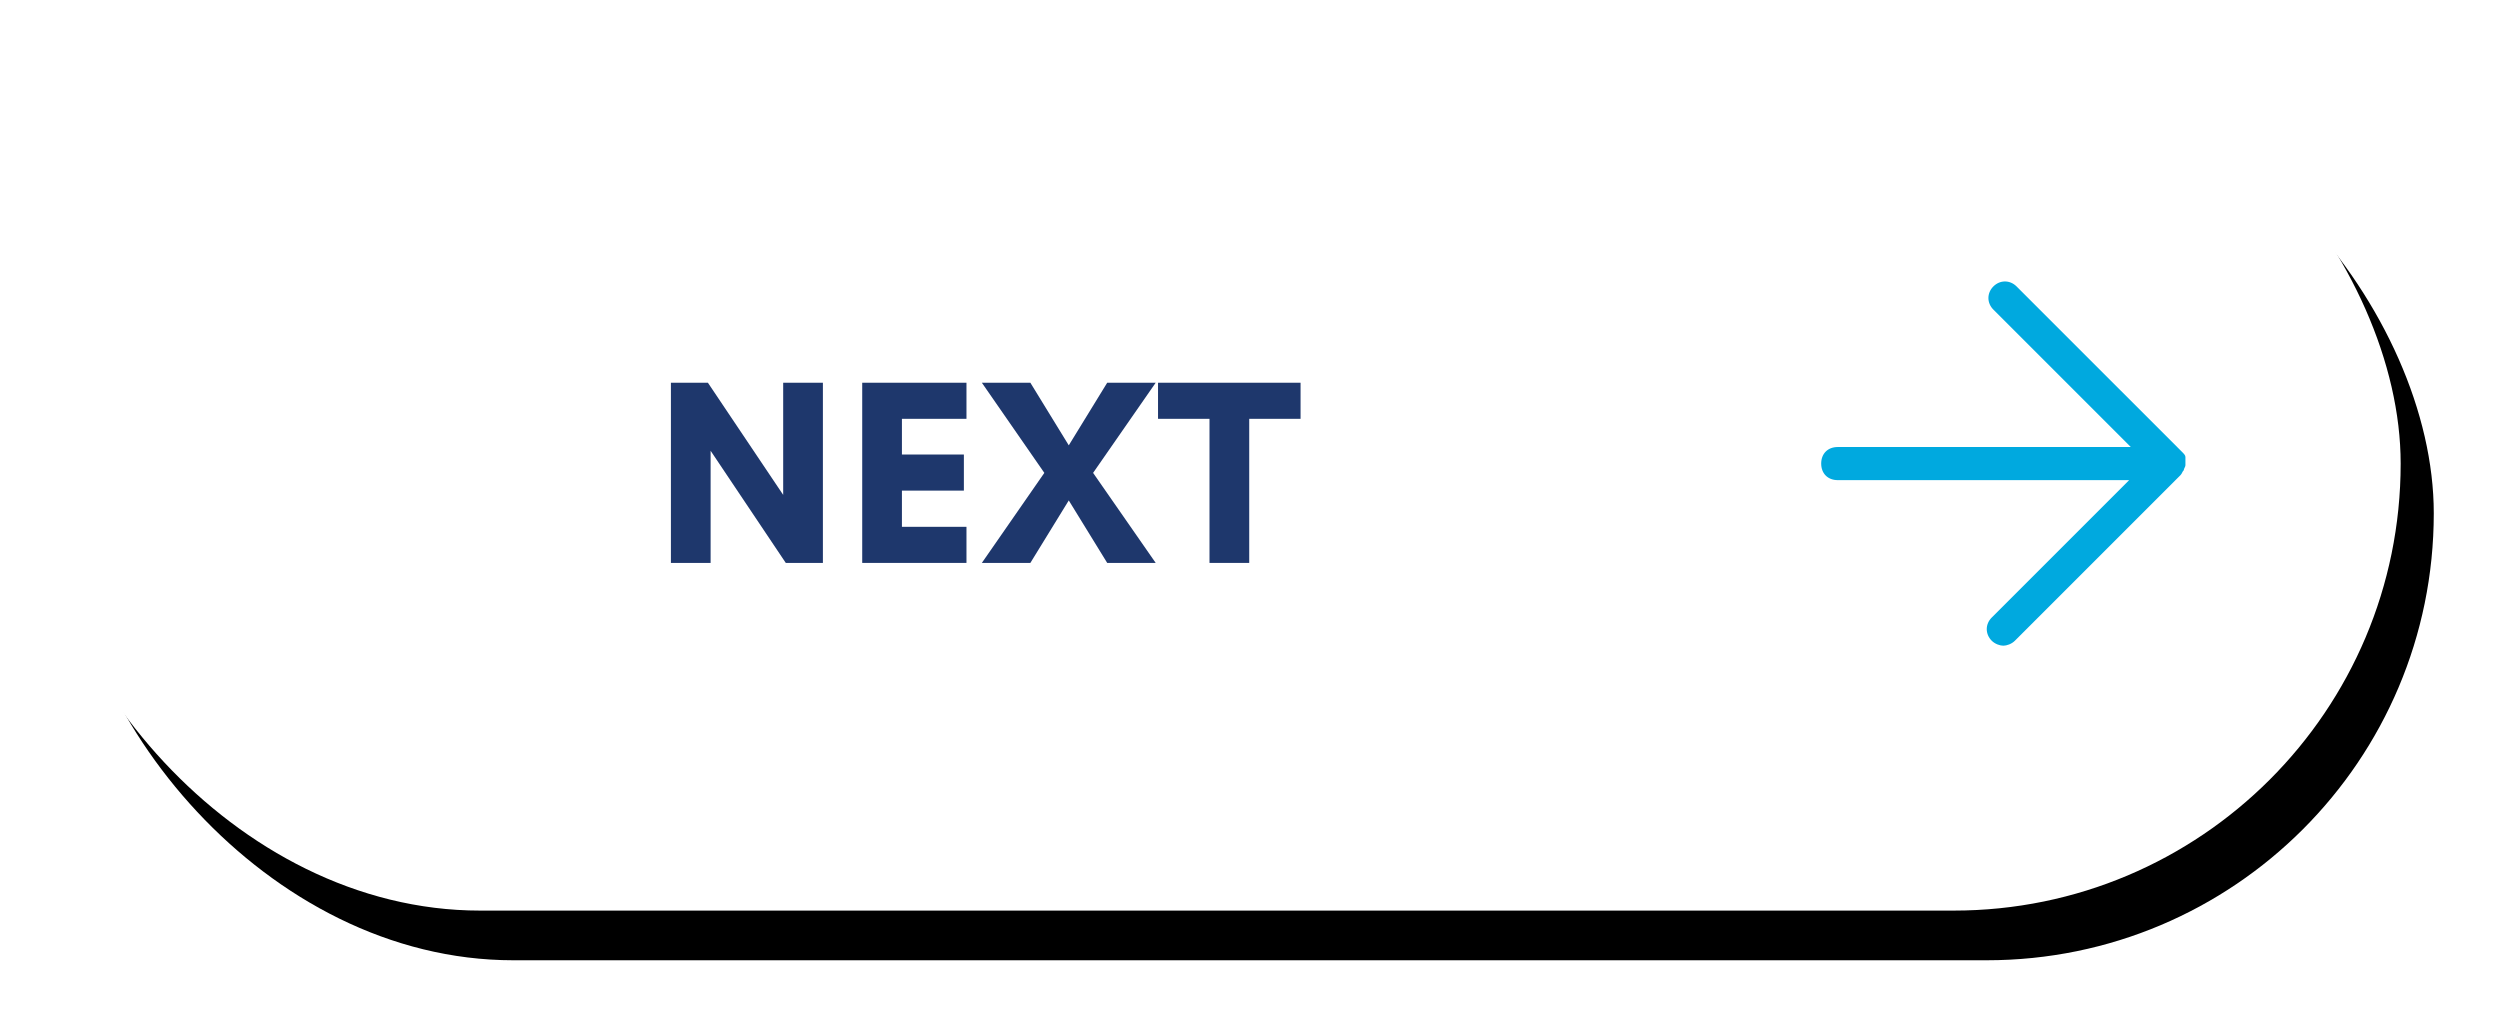 <?xml version="1.0" encoding="UTF-8"?>
<svg width="151px" height="62px" viewBox="0 0 151 62" version="1.1" xmlns="http://www.w3.org/2000/svg" xmlns:xlink="http://www.w3.org/1999/xlink">
    <title>Group Copy 2</title>
    <defs>
        <rect id="path-1" x="0" y="0" width="143" height="54" rx="27"></rect>
        <filter x="-1.4%" y="-1.9%" width="105.6%" height="114.8%" filterUnits="objectBoundingBox" id="filter-2">
            <feGaussianBlur stdDeviation="0" in="SourceGraphic"></feGaussianBlur>
        </filter>
        <filter x="-3.8%" y="-8.3%" width="110.5%" height="127.8%" filterUnits="objectBoundingBox" id="filter-3">
            <feOffset dx="2" dy="3" in="SourceAlpha" result="shadowOffsetOuter1"></feOffset>
            <feGaussianBlur stdDeviation="2" in="shadowOffsetOuter1" result="shadowBlurOuter1"></feGaussianBlur>
            <feColorMatrix values="0 0 0 0 0   0 0 0 0 0   0 0 0 0 0  0 0 0 0.21 0" type="matrix" in="shadowBlurOuter1"></feColorMatrix>
        </filter>
    </defs>
    <g id="v3" stroke="none" stroke-width="1" fill="none" fill-rule="evenodd">
        <g id="03--2-EPA-reprot" transform="translate(-682, -754)">
            <g id="Group-Copy-2" transform="translate(684, 755)">
                <g id="Rectangle" filter="url(#filter-2)">
                    <use fill="black" fill-opacity="1" filter="url(#filter-3)" xlink:href="#path-1"></use>
                    <use fill="#FFFFFF" fill-rule="evenodd" xlink:href="#path-1"></use>
                </g>
                <g id="Next" transform="translate(38.523, 22.117)" fill="#1E376C" fill-rule="nonzero">
                    <polygon id="Path" points="6.781 0 6.781 6.773 2.234 0 0 0 0 10.883 2.398 10.883 2.398 4.109 6.938 10.883 9.18 10.883 9.18 0"></polygon>
                    <polygon id="Path" points="11.555 10.883 17.852 10.883 17.852 8.703 13.953 8.703 13.953 6.516 17.695 6.516 17.695 4.336 13.953 4.336 13.953 2.18 17.852 2.18 17.852 0 11.555 0"></polygon>
                    <polygon id="Path" points="18.781 10.883 21.711 10.883 24.031 7.109 26.352 10.883 29.281 10.883 25.5 5.445 29.281 0 26.352 0 24.031 3.781 21.711 0 18.781 0 22.555 5.445"></polygon>
                    <polygon id="Path" points="32.531 10.883 34.93 10.883 34.93 2.18 38.031 2.18 38.031 0 29.422 0 29.422 2.18 32.531 2.18"></polygon>
                </g>
                <g id="noun_Arrow_4395614" transform="translate(108, 16)" fill="#00A9DF" fill-rule="nonzero">
                    <path d="M22,10.9 C22,10.8 22,10.7 22,10.7 C22,10.7 22,10.6 22,10.6 C22,10.5 21.9,10.4 21.8,10.3 L11.8,0.3 C11.4,-0.1 10.8,-0.1 10.4,0.3 C10,0.7 10,1.3 10.4,1.7 L18.7,10 L1,10 C0.4,10 0,10.4 0,11 C0,11.6 0.4,12 1,12 L18.6,12 L10.3,20.3 C9.9,20.7 9.9,21.3 10.3,21.7 C10.5,21.9 10.8,22 11,22 C11.2,22 11.5,21.9 11.7,21.7 L21.7,11.7 C21.7,11.7 21.7,11.7 21.7,11.7 C21.8,11.6 21.8,11.5 21.9,11.4 C21.9,11.4 21.9,11.4 21.9,11.4 C21.9,11.4 21.9,11.4 21.9,11.4 C21.9,11.3 22,11.2 22,11.1 C22,11 22,11 22,10.9 Z" id="Path"></path>
                </g>
            </g>
        </g>
    </g>
</svg>